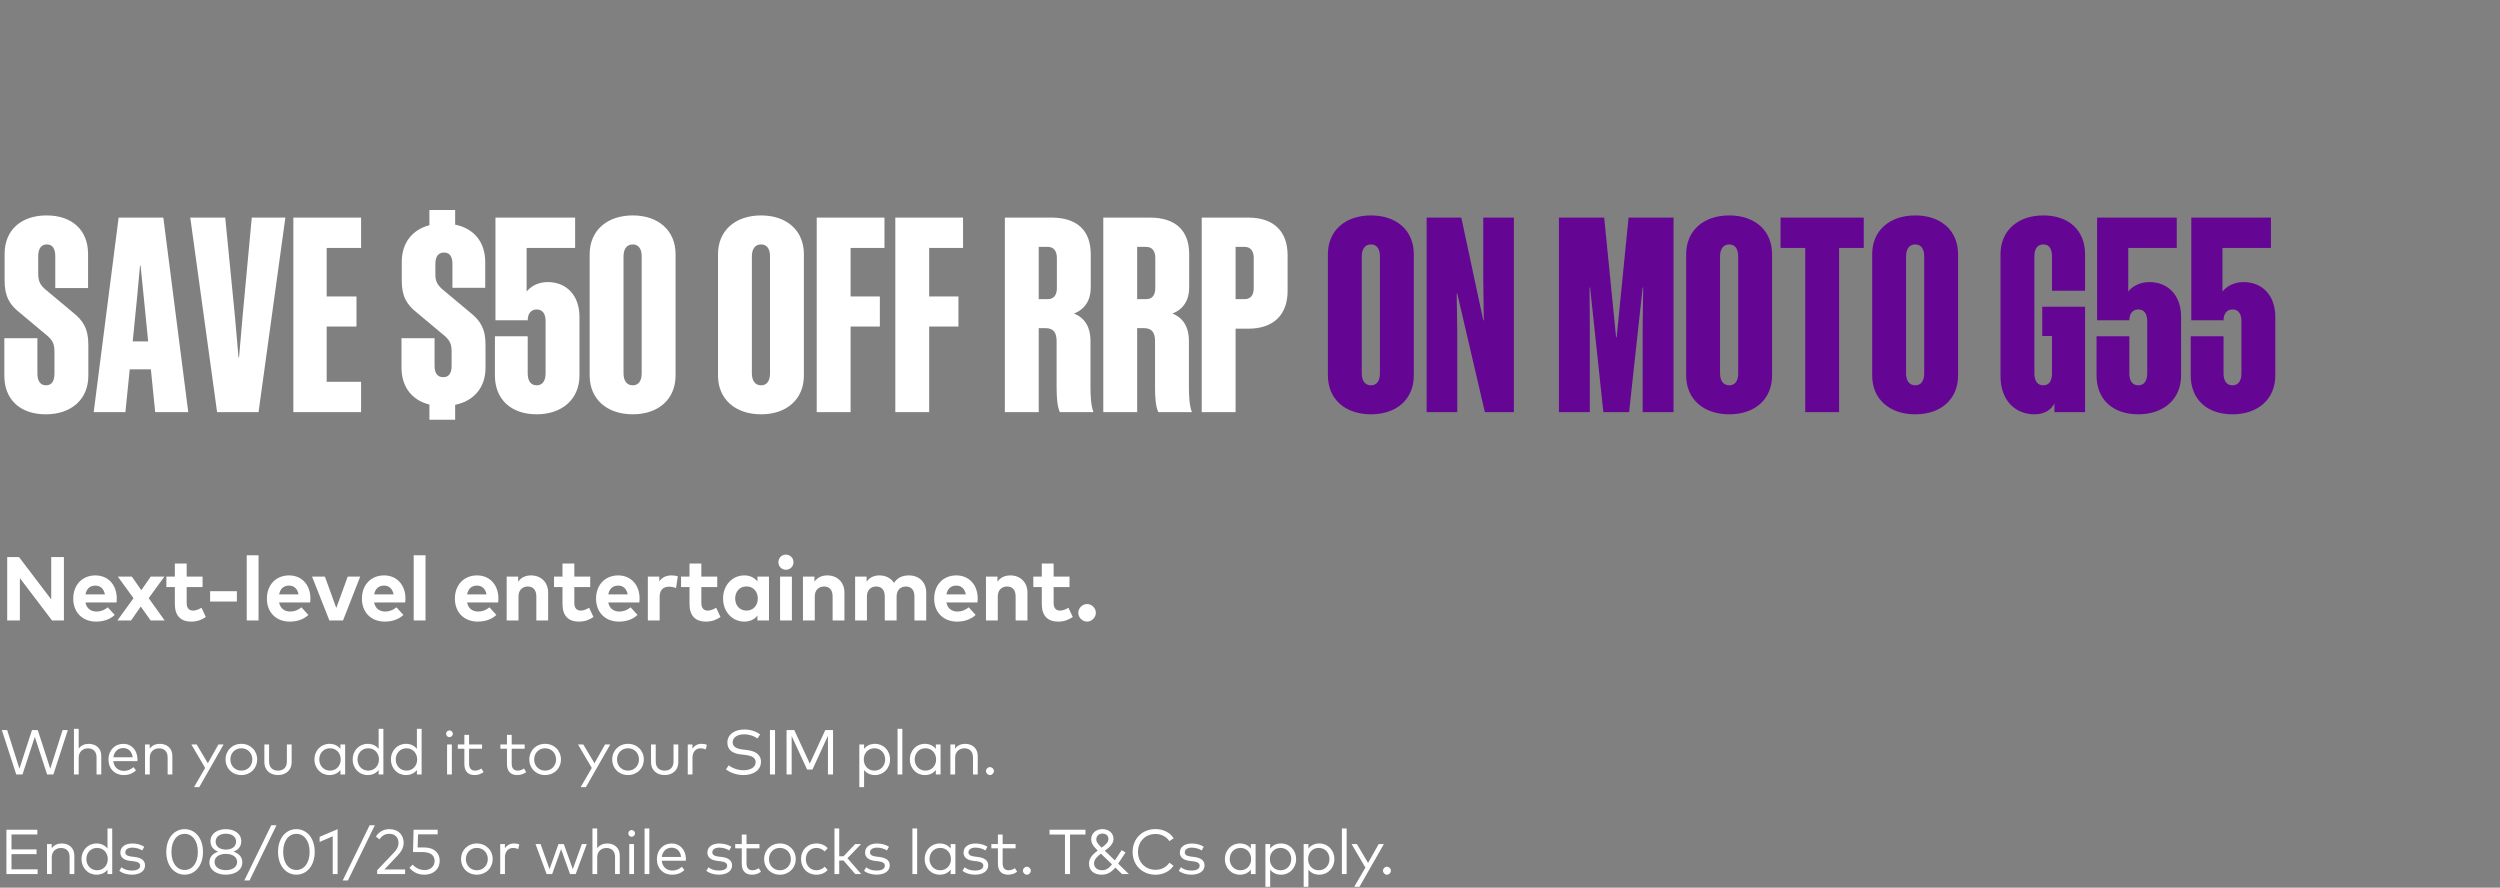 <svg width="552" height="196" viewBox="0 0 552 196" fill="none" xmlns="http://www.w3.org/2000/svg">
<rect x="0" y="0" width="552" height="196" fill="#808080" stroke="none"/>
<path d="M12.025 82.445V77.719C12.025 75.924 11.606 75.206 10.589 74.249L4.367 69.044C2.154 67.309 1.017 65.454 1.017 61.984V56.062C1.017 50.857 4.607 47.566 10.29 47.566C15.974 47.566 19.444 50.857 19.444 56.062V63.6H12.204V56.6C12.204 54.985 11.666 53.968 10.35 53.968C9.034 53.968 8.435 54.985 8.435 56.6V60.309C8.435 62.104 8.854 62.822 9.871 63.779L16.093 68.984C18.307 70.719 19.503 72.574 19.503 76.043V82.983C19.503 88.188 15.734 91.479 10.111 91.479C4.427 91.479 0.957 88.188 0.957 82.983V74.668H8.256V82.445C8.256 84.06 8.854 85.077 10.17 85.077C11.487 85.077 12.025 84.06 12.025 82.445ZM26.192 48.045H36.063L41.567 91H34.268L33.311 81.547H28.645L27.687 91H20.688L26.192 48.045ZM30.26 65.753L29.303 75.385H32.713L31.756 65.753L31.038 58.634H30.918L30.26 65.753ZM57.087 91H47.934L42.011 48.045H49.729L51.882 69.941L52.66 78.915H52.78L53.557 69.941L55.592 48.045H63.01L57.087 91ZM64.77 48.045H79.727V54.745H72.129V65.454H78.71V72.095H72.129V84.299H79.727V91H64.77V48.045ZM94.814 92.675V89.325C90.925 88.368 88.651 85.376 88.651 81.189V74.668H95.95V80.77C95.95 82.325 96.549 83.282 97.865 83.282C99.181 83.282 99.719 82.325 99.719 80.77V77.659C99.719 75.924 99.301 75.206 98.284 74.249L92.062 69.044C89.848 67.309 88.711 65.454 88.711 62.044V57.797C88.711 53.669 90.985 50.737 94.814 49.72V46.37H100.497V49.6C104.685 50.438 107.138 53.489 107.138 57.856V63.54H99.899V58.275C99.899 56.72 99.36 55.762 98.044 55.762C96.728 55.762 96.13 56.72 96.13 58.275V60.489C96.13 62.104 96.549 62.822 97.566 63.779L103.788 68.984C106.001 70.719 107.198 72.574 107.198 75.984V81.248C107.198 85.556 104.625 88.547 100.497 89.385V92.675H94.814ZM118.493 91.479C112.809 91.479 109.279 88.128 109.279 82.924V74.249H116.518V82.445C116.518 84.06 117.176 85.077 118.493 85.077C119.809 85.077 120.467 84.06 120.467 82.445V70.898C120.467 69.283 119.809 68.326 118.493 68.326C117.296 68.326 116.518 69.223 116.518 70.719H109.399V48.045H126.988V54.745H116.279V64.377C117.117 63.3 118.732 62.283 120.945 62.283C125.073 62.283 127.945 65.215 127.945 69.941V82.924C127.945 88.128 124.116 91.479 118.493 91.479ZM139.71 47.566C145.394 47.566 149.163 50.916 149.163 56.121V82.924C149.163 88.128 145.394 91.479 139.71 91.479C134.027 91.479 130.198 88.128 130.198 82.924V56.121C130.198 50.916 134.027 47.566 139.71 47.566ZM139.71 53.968C138.394 53.968 137.676 54.985 137.676 56.6V82.445C137.676 84.06 138.394 85.077 139.71 85.077C141.026 85.077 141.685 84.06 141.685 82.445V56.6C141.685 54.985 141.026 53.968 139.71 53.968ZM168.046 47.566C173.729 47.566 177.498 50.916 177.498 56.121V82.924C177.498 88.128 173.729 91.479 168.046 91.479C162.362 91.479 158.534 88.128 158.534 82.924V56.121C158.534 50.916 162.362 47.566 168.046 47.566ZM168.046 53.968C166.73 53.968 166.012 54.985 166.012 56.6V82.445C166.012 84.06 166.73 85.077 168.046 85.077C169.362 85.077 170.02 84.06 170.02 82.445V56.6C170.02 54.985 169.362 53.968 168.046 53.968ZM180.333 48.045H195.289V54.745H187.811V65.454H194.272V72.095H187.811V91H180.333V48.045ZM197.685 48.045H212.641V54.745H205.163V65.454H211.624V72.095H205.163V91H197.685V48.045ZM230.846 72.454H229.35V91H221.872V48.045H232.162C237.846 48.045 240.837 50.916 240.837 56.121V63.54C240.837 66.172 239.581 68.326 237.128 69.223C239.7 70.24 240.777 72.514 240.777 75.146V85.317C240.777 87.53 240.897 89.624 241.435 91H234.017C233.418 89.684 233.299 87.65 233.299 85.496V75.326C233.299 73.471 232.641 72.454 230.846 72.454ZM233.359 56.959C233.359 55.404 232.641 54.506 231.325 54.506H229.35V66.052H231.325C232.641 66.052 233.359 65.215 233.359 63.6V56.959ZM252.58 72.454H251.084V91H243.606V48.045H253.896C259.579 48.045 262.571 50.916 262.571 56.121V63.54C262.571 66.172 261.314 68.326 258.861 69.223C261.434 70.24 262.511 72.514 262.511 75.146V85.317C262.511 87.53 262.63 89.624 263.169 91H255.75C255.152 89.684 255.033 87.65 255.033 85.496V75.326C255.033 73.471 254.374 72.454 252.58 72.454ZM255.092 56.959C255.092 55.404 254.374 54.506 253.058 54.506H251.084V66.052H253.058C254.374 66.052 255.092 65.215 255.092 63.6V56.959ZM275.63 48.045C281.313 48.045 284.304 51.156 284.304 56.361V64.198C284.304 69.403 281.313 72.574 275.63 72.574H272.818V91H265.339V48.045H275.63ZM274.792 54.506H272.818V66.052H274.792C276.108 66.052 276.826 65.215 276.826 63.6V56.959C276.826 55.404 276.108 54.506 274.792 54.506Z" fill="white"/>
<path d="M302.713 47.566C308.396 47.566 312.166 50.916 312.166 56.121V82.924C312.166 88.128 308.396 91.479 302.713 91.479C297.03 91.479 293.201 88.128 293.201 82.924V56.121C293.201 50.916 297.03 47.566 302.713 47.566ZM302.713 53.968C301.397 53.968 300.679 54.985 300.679 56.6V82.445C300.679 84.06 301.397 85.077 302.713 85.077C304.029 85.077 304.687 84.06 304.687 82.445V56.6C304.687 54.985 304.029 53.968 302.713 53.968ZM321.76 64.796H321.64L321.76 73.112V91H315V48.045H322.658L327.503 70.719H327.623L327.503 61.685V48.045H334.264V91H327.862L321.76 64.796ZM359.707 91H354.023L351.092 63.48H350.972L351.032 71.975V91H344.212V48.045H354.203L356.835 74.488H356.955L359.587 48.045H369.518V91H362.698V71.975L362.818 63.48H362.698L359.707 91ZM381.819 47.566C387.502 47.566 391.271 50.916 391.271 56.121V82.924C391.271 88.128 387.502 91.479 381.819 91.479C376.135 91.479 372.307 88.128 372.307 82.924V56.121C372.307 50.916 376.135 47.566 381.819 47.566ZM381.819 53.968C380.503 53.968 379.785 54.985 379.785 56.6V82.445C379.785 84.06 380.503 85.077 381.819 85.077C383.135 85.077 383.793 84.06 383.793 82.445V56.6C383.793 54.985 383.135 53.968 381.819 53.968ZM411.515 54.745H406.071V91H398.593V54.745H393.149V48.045H411.515V54.745ZM422.891 47.566C428.574 47.566 432.344 50.916 432.344 56.121V82.924C432.344 88.128 428.574 91.479 422.891 91.479C417.208 91.479 413.379 88.128 413.379 82.924V56.121C413.379 50.916 417.208 47.566 422.891 47.566ZM422.891 53.968C421.575 53.968 420.857 54.985 420.857 56.6V82.445C420.857 84.06 421.575 85.077 422.891 85.077C424.207 85.077 424.865 84.06 424.865 82.445V56.6C424.865 54.985 424.207 53.968 422.891 53.968ZM460.38 64.198H453.081V56.6C453.081 54.985 452.483 53.968 451.167 53.968C449.851 53.968 449.192 54.985 449.192 56.6V82.445C449.192 84.06 449.851 85.077 451.167 85.077C452.483 85.077 453.081 84.06 453.081 82.445V74.189H450.927V67.728H460.38V91H453.62V89.086C452.902 90.462 451.466 91.479 449.192 91.479C444.945 91.479 441.714 88.368 441.714 83.103V56.121C441.714 50.916 445.543 47.566 451.167 47.566C456.85 47.566 460.38 50.916 460.38 56.121V64.198ZM472.133 91.479C466.449 91.479 462.919 88.128 462.919 82.924V74.249H470.158V82.445C470.158 84.06 470.816 85.077 472.133 85.077C473.449 85.077 474.107 84.06 474.107 82.445V70.898C474.107 69.283 473.449 68.326 472.133 68.326C470.936 68.326 470.158 69.223 470.158 70.719H463.039V48.045H480.628V54.745H469.919V64.377C470.757 63.3 472.372 62.283 474.585 62.283C478.713 62.283 481.585 65.215 481.585 69.941V82.924C481.585 88.128 477.756 91.479 472.133 91.479ZM492.931 91.479C487.248 91.479 483.718 88.128 483.718 82.924V74.249H490.957V82.445C490.957 84.06 491.615 85.077 492.931 85.077C494.248 85.077 494.906 84.06 494.906 82.445V70.898C494.906 69.283 494.248 68.326 492.931 68.326C491.735 68.326 490.957 69.223 490.957 70.719H483.838V48.045H501.427V54.745H490.718V64.377C491.555 63.3 493.171 62.283 495.384 62.283C499.512 62.283 502.384 65.215 502.384 69.941V82.924C502.384 88.128 498.555 91.479 492.931 91.479Z" fill="#640594"/>
<path d="M4.39 137H1.59V123H4.2L11.31 132.35V123H14.11V137H11.49L4.39 127.65V137ZM21.203 137.25C18.233 137.25 16.173 135.23 16.173 132.18C16.173 129.13 18.173 127.05 21.073 127.05C23.863 127.05 25.773 129.12 25.783 132.14C25.783 132.44 25.763 132.8 25.733 133.02H18.863C19.143 134.42 20.123 135.03 21.353 135.03C22.193 135.03 23.103 134.69 23.803 134.1L25.333 135.78C24.233 136.79 22.833 137.25 21.203 137.25ZM18.873 131.24H23.163C22.923 130 22.173 129.3 21.053 129.3C19.823 129.3 19.103 130.04 18.873 131.24ZM28.94 137H25.92L29.48 132.08L26.01 127.31H29.11L31.2 130.32L33.28 127.31H36.3L32.83 132.07L36.36 137H33.26L31.08 133.92L28.94 137ZM42.237 137.25C39.837 137.25 38.607 135.89 38.607 133.38V129.63H36.737V127.31H38.607V124.43H41.217V127.31H44.727V129.63H41.217V133.17C41.217 134.38 41.857 134.82 42.667 134.82C43.287 134.82 43.957 134.51 44.487 134.19L45.447 136.23C44.597 136.81 43.617 137.25 42.237 137.25ZM52.304 132.82H46.394V130.54H52.304V132.82ZM57.089 137H54.479V122.6H57.089V137ZM63.961 137.25C60.991 137.25 58.931 135.23 58.931 132.18C58.931 129.13 60.931 127.05 63.831 127.05C66.621 127.05 68.531 129.12 68.541 132.14C68.541 132.44 68.521 132.8 68.491 133.02H61.621C61.901 134.42 62.881 135.03 64.111 135.03C64.951 135.03 65.861 134.69 66.561 134.1L68.091 135.78C66.991 136.79 65.591 137.25 63.961 137.25ZM61.631 131.24H65.921C65.681 130 64.931 129.3 63.811 129.3C62.581 129.3 61.861 130.04 61.631 131.24ZM75.74 137H72.73L68.9 127.31H71.74L74.25 134.25L76.78 127.31H79.53L75.74 137ZM84.943 137.25C81.973 137.25 79.913 135.23 79.913 132.18C79.913 129.13 81.913 127.05 84.813 127.05C87.603 127.05 89.513 129.12 89.523 132.14C89.523 132.44 89.503 132.8 89.473 133.02H82.603C82.883 134.42 83.863 135.03 85.093 135.03C85.933 135.03 86.843 134.69 87.543 134.1L89.073 135.78C87.973 136.79 86.573 137.25 84.943 137.25ZM82.613 131.24H86.903C86.663 130 85.913 129.3 84.793 129.3C83.563 129.3 82.843 130.04 82.613 131.24ZM93.956 137H91.346V122.6H93.956V137ZM105.469 137.25C102.499 137.25 100.439 135.23 100.439 132.18C100.439 129.13 102.439 127.05 105.339 127.05C108.129 127.05 110.039 129.12 110.049 132.14C110.049 132.44 110.029 132.8 109.999 133.02H103.129C103.409 134.42 104.389 135.03 105.619 135.03C106.459 135.03 107.369 134.69 108.069 134.1L109.599 135.78C108.499 136.79 107.099 137.25 105.469 137.25ZM103.139 131.24H107.429C107.189 130 106.439 129.3 105.319 129.3C104.089 129.3 103.369 130.04 103.139 131.24ZM114.482 137H111.872V127.31H114.412V128.45C115.102 127.42 116.162 127.05 117.262 127.05C119.462 127.05 121.032 128.58 121.032 130.83V137H118.422V131.67C118.422 130.27 117.722 129.5 116.532 129.5C115.412 129.5 114.482 130.23 114.482 131.69V137ZM127.83 137.25C125.43 137.25 124.2 135.89 124.2 133.38V129.63H122.33V127.31H124.2V124.43H126.81V127.31H130.32V129.63H126.81V133.17C126.81 134.38 127.45 134.82 128.26 134.82C128.88 134.82 129.55 134.51 130.08 134.19L131.04 136.23C130.19 136.81 129.21 137.25 127.83 137.25ZM136.639 137.25C133.669 137.25 131.609 135.23 131.609 132.18C131.609 129.13 133.609 127.05 136.509 127.05C139.299 127.05 141.209 129.12 141.219 132.14C141.219 132.44 141.199 132.8 141.169 133.02H134.299C134.579 134.42 135.559 135.03 136.789 135.03C137.629 135.03 138.539 134.69 139.239 134.1L140.769 135.78C139.669 136.79 138.269 137.25 136.639 137.25ZM134.309 131.24H138.599C138.359 130 137.609 129.3 136.489 129.3C135.259 129.3 134.539 130.04 134.309 131.24ZM145.652 137H143.042V127.31H145.572V128.37C146.182 127.46 147.112 127.05 148.302 127.05C148.862 127.05 149.302 127.13 149.662 127.26L149.272 129.85C148.842 129.66 148.222 129.54 147.692 129.54C146.482 129.54 145.652 130.28 145.652 131.72V137ZM155.876 137.25C153.476 137.25 152.246 135.89 152.246 133.38V129.63H150.376V127.31H152.246V124.43H154.856V127.31H158.366V129.63H154.856V133.17C154.856 134.38 155.496 134.82 156.306 134.82C156.926 134.82 157.596 134.51 158.126 134.19L159.086 136.23C158.236 136.81 157.256 137.25 155.876 137.25ZM164.344 137.25C161.674 137.25 159.654 135.06 159.654 132.15C159.654 129.24 161.674 127.05 164.344 127.05C165.674 127.05 166.604 127.59 167.244 128.38V127.31H169.794V137H167.244V135.93C166.614 136.71 165.674 137.25 164.344 137.25ZM164.824 134.82C166.314 134.82 167.324 133.68 167.324 132.15C167.324 130.62 166.314 129.48 164.824 129.48C163.294 129.48 162.324 130.67 162.324 132.15C162.324 133.63 163.294 134.82 164.824 134.82ZM173.53 125.8C172.59 125.8 171.87 125.08 171.87 124.14C171.87 123.2 172.59 122.46 173.53 122.46C174.47 122.46 175.2 123.2 175.2 124.14C175.2 125.08 174.47 125.8 173.53 125.8ZM174.85 137H172.24V127.31H174.85V137ZM179.901 137H177.291V127.31H179.831V128.45C180.521 127.42 181.581 127.05 182.681 127.05C184.881 127.05 186.451 128.58 186.451 130.83V137H183.841V131.67C183.841 130.27 183.141 129.5 181.951 129.5C180.831 129.5 179.901 130.23 179.901 131.69V137ZM191.418 137H188.808V127.31H191.348V128.45C192.038 127.42 193.098 127.05 194.198 127.05C195.598 127.05 196.748 127.68 197.398 128.71C198.148 127.48 199.418 127.05 200.688 127.05C202.968 127.05 204.508 128.58 204.508 130.83V137H201.908V131.67C201.908 130.27 201.198 129.5 200.018 129.5C198.898 129.5 197.968 130.23 197.968 131.69V137H195.358V131.67C195.358 130.27 194.658 129.5 193.468 129.5C192.348 129.5 191.418 130.23 191.418 131.69V137ZM211.297 137.25C208.327 137.25 206.267 135.23 206.267 132.18C206.267 129.13 208.267 127.05 211.167 127.05C213.957 127.05 215.867 129.12 215.877 132.14C215.877 132.44 215.857 132.8 215.827 133.02H208.957C209.237 134.42 210.217 135.03 211.447 135.03C212.287 135.03 213.197 134.69 213.897 134.1L215.427 135.78C214.327 136.79 212.927 137.25 211.297 137.25ZM208.967 131.24H213.257C213.017 130 212.267 129.3 211.147 129.3C209.917 129.3 209.197 130.04 208.967 131.24ZM220.31 137H217.7V127.31H220.24V128.45C220.93 127.42 221.99 127.05 223.09 127.05C225.29 127.05 226.86 128.58 226.86 130.83V137H224.25V131.67C224.25 130.27 223.55 129.5 222.36 129.5C221.24 129.5 220.31 130.23 220.31 131.69V137ZM233.658 137.25C231.258 137.25 230.028 135.89 230.028 133.38V129.63H228.158V127.31H230.028V124.43H232.638V127.31H236.148V129.63H232.638V133.17C232.638 134.38 233.278 134.82 234.088 134.82C234.708 134.82 235.378 134.51 235.908 134.19L236.868 136.23C236.018 136.81 235.038 137.25 233.658 137.25ZM240.033 137.25C238.993 137.25 238.083 136.35 238.083 135.3C238.083 134.26 238.993 133.37 240.033 133.37C241.063 133.37 241.963 134.26 241.963 135.3C241.963 136.35 241.063 137.25 240.033 137.25Z" fill="white"/>
<path d="M4.97 171H3.591L0.406 161.2H1.582L4.291 169.726L7.063 161.2H8.337L11.102 169.733L13.818 161.2H14.973L11.788 171H10.402L7.686 162.698L4.97 171ZM17.376 171H16.326V160.92H17.376V165.295C17.922 164.525 18.79 164.238 19.595 164.238C21.233 164.238 22.36 165.288 22.36 166.891V171H21.317V167.234C21.317 165.974 20.617 165.232 19.406 165.232C18.293 165.232 17.376 166.002 17.376 167.262V171ZM27.303 171.133C25.343 171.133 23.95 169.74 23.95 167.689C23.95 165.659 25.35 164.238 27.24 164.238C29.039 164.238 30.341 165.645 30.355 167.661C30.355 167.794 30.348 167.934 30.334 168.053H25.021C25.168 169.481 26.169 170.216 27.366 170.216C28.185 170.216 28.899 169.901 29.466 169.383L30.026 170.097C29.2 170.888 28.276 171.133 27.303 171.133ZM25.035 167.206H29.291C29.158 165.967 28.346 165.169 27.219 165.169C25.994 165.169 25.203 166.009 25.035 167.206ZM33.072 171H32.022V164.371H33.058V165.316C33.597 164.525 34.479 164.238 35.291 164.238C36.929 164.238 38.056 165.288 38.056 166.891V171H37.013V167.234C37.013 165.974 36.313 165.232 35.102 165.232C33.989 165.232 33.072 166.002 33.072 167.262V171ZM43.994 173.8H42.839L45.296 169.565L42.251 164.371H43.42L45.891 168.529L48.229 164.371H49.377L43.994 173.8ZM53.291 171.133C51.296 171.133 49.805 169.649 49.805 167.682C49.805 165.722 51.296 164.238 53.291 164.238C55.286 164.238 56.784 165.722 56.784 167.682C56.784 169.649 55.286 171.133 53.291 171.133ZM53.291 170.153C54.663 170.153 55.713 169.117 55.713 167.682C55.713 166.254 54.663 165.218 53.291 165.218C51.912 165.218 50.869 166.254 50.869 167.682C50.869 169.117 51.912 170.153 53.291 170.153ZM61.383 171.133C59.781 171.133 58.373 170.202 58.373 168.235V164.371H59.416V168.137C59.416 169.509 60.249 170.153 61.383 170.153C62.517 170.153 63.343 169.509 63.343 168.137V164.371H64.394V168.235C64.394 170.202 62.98 171.133 61.383 171.133ZM72.743 171.133C70.88 171.133 69.431 169.677 69.431 167.682C69.431 165.694 70.88 164.238 72.743 164.238C73.835 164.238 74.639 164.686 75.165 165.358V164.371H76.207V171H75.165V170.013C74.639 170.692 73.835 171.133 72.743 171.133ZM72.868 170.153C74.248 170.153 75.228 169.089 75.228 167.682C75.228 166.282 74.248 165.218 72.868 165.218C71.448 165.218 70.496 166.317 70.496 167.682C70.496 169.054 71.462 170.153 72.868 170.153ZM81.185 171.133C79.323 171.133 77.874 169.677 77.874 167.682C77.874 165.694 79.323 164.238 81.185 164.238C82.277 164.238 83.082 164.686 83.607 165.358V160.92H84.65V171H83.607V170.013C83.082 170.692 82.277 171.133 81.185 171.133ZM81.311 170.153C82.69 170.153 83.67 169.089 83.67 167.682C83.67 166.282 82.69 165.218 81.311 165.218C79.89 165.218 78.938 166.317 78.938 167.682C78.938 169.054 79.904 170.153 81.311 170.153ZM89.628 171.133C87.766 171.133 86.317 169.677 86.317 167.682C86.317 165.694 87.766 164.238 89.628 164.238C90.72 164.238 91.525 164.686 92.05 165.358V160.92H93.093V171H92.05V170.013C91.525 170.692 90.72 171.133 89.628 171.133ZM89.754 170.153C91.133 170.153 92.113 169.089 92.113 167.682C92.113 166.282 91.133 165.218 89.754 165.218C88.333 165.218 87.381 166.317 87.381 167.682C87.381 169.054 88.347 170.153 89.754 170.153ZM99.241 162.754C98.821 162.754 98.506 162.439 98.506 162.019C98.506 161.599 98.821 161.277 99.241 161.277C99.654 161.277 99.983 161.599 99.983 162.019C99.983 162.439 99.654 162.754 99.241 162.754ZM99.766 171H98.716V164.371H99.766V171ZM104.806 171.133C103.378 171.133 102.531 170.349 102.531 168.683V165.316H101.082V164.371H102.531V162.264H103.574V164.371H106.437V165.316H103.574V168.662C103.574 169.698 104.12 170.153 104.89 170.153C105.401 170.153 105.898 169.964 106.283 169.684L106.773 170.475C106.276 170.853 105.618 171.133 104.806 171.133ZM114.213 171.133C112.785 171.133 111.938 170.349 111.938 168.683V165.316H110.489V164.371H111.938V162.264H112.981V164.371H115.844V165.316H112.981V168.662C112.981 169.698 113.527 170.153 114.297 170.153C114.808 170.153 115.305 169.964 115.69 169.684L116.18 170.475C115.683 170.853 115.025 171.133 114.213 171.133ZM120.361 171.133C118.366 171.133 116.875 169.649 116.875 167.682C116.875 165.722 118.366 164.238 120.361 164.238C122.356 164.238 123.854 165.722 123.854 167.682C123.854 169.649 122.356 171.133 120.361 171.133ZM120.361 170.153C121.733 170.153 122.783 169.117 122.783 167.682C122.783 166.254 121.733 165.218 120.361 165.218C118.982 165.218 117.939 166.254 117.939 167.682C117.939 169.117 118.982 170.153 120.361 170.153ZM129.365 173.8H128.21L130.667 169.565L127.622 164.371H128.791L131.262 168.529L133.6 164.371H134.748L129.365 173.8ZM138.662 171.133C136.667 171.133 135.176 169.649 135.176 167.682C135.176 165.722 136.667 164.238 138.662 164.238C140.657 164.238 142.155 165.722 142.155 167.682C142.155 169.649 140.657 171.133 138.662 171.133ZM138.662 170.153C140.034 170.153 141.084 169.117 141.084 167.682C141.084 166.254 140.034 165.218 138.662 165.218C137.283 165.218 136.24 166.254 136.24 167.682C136.24 169.117 137.283 170.153 138.662 170.153ZM146.755 171.133C145.152 171.133 143.745 170.202 143.745 168.235V164.371H144.788V168.137C144.788 169.509 145.621 170.153 146.755 170.153C147.889 170.153 148.715 169.509 148.715 168.137V164.371H149.765V168.235C149.765 170.202 148.351 171.133 146.755 171.133ZM152.897 171H151.854V164.371H152.89V165.302C153.345 164.623 154.045 164.238 154.857 164.238C155.333 164.238 155.725 164.301 156.075 164.462L155.823 165.491C155.501 165.316 155.06 165.225 154.675 165.225C153.639 165.225 152.897 166.037 152.897 167.29V171ZM164.145 171.133C162.724 171.133 161.219 170.629 160.295 169.873L160.911 168.977C161.59 169.551 162.864 170.069 164.138 170.069C165.657 170.069 166.854 169.453 166.854 168.284C166.854 167.332 166.035 166.856 164.481 166.681L163.494 166.569C161.821 166.38 160.603 165.603 160.603 163.979C160.603 162.117 162.262 161.074 164.313 161.074C165.804 161.074 166.931 161.515 167.834 162.145L167.26 163.055C166.469 162.516 165.482 162.138 164.306 162.138C162.829 162.138 161.772 162.803 161.772 163.909C161.772 164.819 162.507 165.316 164.033 165.498L164.964 165.61C166.581 165.806 168.023 166.492 168.023 168.186C168.023 170.125 166.259 171.133 164.145 171.133ZM171.129 171H170.002V161.2H171.129V171ZM174.8 171H173.673V161.2H175.381L178.804 168.606L182.22 161.2H183.935V171H182.808V162.46L179.392 169.915H178.209L174.8 162.516V171ZM190.79 173.8H189.74V164.371H190.79V165.351C191.315 164.679 192.113 164.238 193.205 164.238C195.067 164.238 196.516 165.694 196.516 167.682C196.516 169.677 195.067 171.133 193.205 171.133C192.113 171.133 191.315 170.692 190.79 170.02V173.8ZM193.079 170.153C194.5 170.153 195.445 169.054 195.445 167.682C195.445 166.317 194.486 165.218 193.079 165.218C191.693 165.218 190.72 166.282 190.72 167.682C190.72 169.089 191.693 170.153 193.079 170.153ZM199.233 171H198.183V160.92H199.233V171ZM204.21 171.133C202.348 171.133 200.899 169.677 200.899 167.682C200.899 165.694 202.348 164.238 204.21 164.238C205.302 164.238 206.107 164.686 206.632 165.358V164.371H207.675V171H206.632V170.013C206.107 170.692 205.302 171.133 204.21 171.133ZM204.336 170.153C205.715 170.153 206.695 169.089 206.695 167.682C206.695 166.282 205.715 165.218 204.336 165.218C202.915 165.218 201.963 166.317 201.963 167.682C201.963 169.054 202.929 170.153 204.336 170.153ZM210.896 171H209.846V164.371H210.882V165.316C211.421 164.525 212.303 164.238 213.115 164.238C214.753 164.238 215.88 165.288 215.88 166.891V171H214.837V167.234C214.837 165.974 214.137 165.232 212.926 165.232C211.813 165.232 210.896 166.002 210.896 167.262V171ZM218.583 171.133C218.114 171.133 217.708 170.72 217.708 170.251C217.708 169.782 218.114 169.376 218.583 169.376C219.052 169.376 219.458 169.782 219.458 170.251C219.458 170.72 219.052 171.133 218.583 171.133ZM8.309 193H1.414V183.2H8.246V184.257H2.541V187.54H8.071V188.59H2.541V191.943H8.309V193ZM11.429 193H10.379V186.371H11.415V187.316C11.954 186.525 12.836 186.238 13.648 186.238C15.286 186.238 16.413 187.288 16.413 188.891V193H15.37V189.234C15.37 187.974 14.67 187.232 13.459 187.232C12.346 187.232 11.429 188.002 11.429 189.262V193ZM21.314 193.133C19.452 193.133 18.003 191.677 18.003 189.682C18.003 187.694 19.452 186.238 21.314 186.238C22.406 186.238 23.211 186.686 23.736 187.358V182.92H24.779V193H23.736V192.013C23.211 192.692 22.406 193.133 21.314 193.133ZM21.44 192.153C22.819 192.153 23.799 191.089 23.799 189.682C23.799 188.282 22.819 187.218 21.44 187.218C20.019 187.218 19.067 188.317 19.067 189.682C19.067 191.054 20.033 192.153 21.44 192.153ZM29.105 193.126C28.252 193.126 27.18 192.916 26.34 192.279L26.823 191.495C27.328 191.887 28 192.216 29.119 192.216C30.239 192.216 30.947 191.845 30.947 191.145C30.947 190.613 30.498 190.291 29.561 190.179L28.77 190.088C27.279 189.906 26.578 189.241 26.578 188.254C26.578 187.001 27.636 186.245 29.224 186.245C30.267 186.245 31.22 186.539 31.857 186.966L31.401 187.778C30.974 187.484 30.128 187.155 29.232 187.155C28.287 187.155 27.663 187.554 27.663 188.198C27.663 188.751 28.146 189.024 29.015 189.129L29.799 189.227C31.206 189.409 32.025 189.99 32.025 191.075C32.025 192.335 30.89 193.126 29.105 193.126ZM40.764 193.126C38.538 193.126 36.718 191.236 36.718 188.1C36.718 184.957 38.538 183.074 40.764 183.074C42.997 183.074 44.817 184.957 44.817 188.1C44.817 191.236 42.997 193.126 40.764 193.126ZM40.764 192.09C42.381 192.09 43.69 190.669 43.69 188.1C43.69 185.531 42.381 184.11 40.764 184.11C39.161 184.11 37.852 185.531 37.852 188.1C37.852 190.669 39.161 192.09 40.764 192.09ZM49.871 193.133C47.869 193.133 46.238 192.139 46.238 190.389C46.238 189.136 47.106 188.408 48.177 188.051C47.218 187.687 46.469 186.959 46.469 185.755C46.469 184.054 48.002 183.074 49.871 183.074C51.74 183.074 53.273 184.054 53.273 185.755C53.273 186.959 52.524 187.687 51.565 188.051C52.636 188.408 53.504 189.136 53.504 190.389C53.504 192.139 51.873 193.133 49.871 193.133ZM49.871 187.589C51.11 187.589 52.132 186.987 52.132 185.811C52.132 184.684 51.11 184.082 49.871 184.082C48.632 184.082 47.61 184.684 47.61 185.811C47.61 186.987 48.632 187.589 49.871 187.589ZM49.871 192.125C51.236 192.125 52.356 191.509 52.356 190.326C52.356 189.157 51.236 188.534 49.871 188.534C48.499 188.534 47.379 189.157 47.379 190.326C47.379 191.509 48.506 192.125 49.871 192.125ZM55.105 194.4H53.95L59.893 182.22H61.048L55.105 194.4ZM65.436 193.126C63.21 193.126 61.39 191.236 61.39 188.1C61.39 184.957 63.21 183.074 65.436 183.074C67.669 183.074 69.489 184.957 69.489 188.1C69.489 191.236 67.669 193.126 65.436 193.126ZM65.436 192.09C67.053 192.09 68.362 190.669 68.362 188.1C68.362 185.531 67.053 184.11 65.436 184.11C63.833 184.11 62.524 185.531 62.524 188.1C62.524 190.669 63.833 192.09 65.436 192.09ZM74.543 193H73.465V184.649L70.567 185.902V184.775L74.543 183.081V193ZM76.823 194.4H75.668L81.611 182.22H82.766L76.823 194.4ZM89.446 193H83.279V192.153L86.982 188.247C87.584 187.617 87.99 186.945 87.99 186.105C87.99 184.978 87.262 184.103 85.96 184.103C84.847 184.103 84.238 184.684 83.776 185.328L82.992 184.698C83.454 184.012 84.315 183.074 85.995 183.074C87.983 183.074 89.124 184.376 89.124 186.105C89.124 187.323 88.445 188.198 87.808 188.877L84.882 191.971H89.446V193ZM93.727 193.133C92.348 193.133 91.235 192.615 90.409 191.607L91.13 190.907C91.767 191.67 92.733 192.104 93.727 192.104C95.169 192.104 95.96 191.201 95.96 190.095C95.96 189.024 95.253 188.142 93.328 188.142H91.193L91.319 183.2H96.632V184.222H92.306L92.215 187.12H93.657C95.967 187.12 97.08 188.436 97.08 190.004C97.08 192.006 95.582 193.133 93.727 193.133ZM105.287 193.133C103.292 193.133 101.801 191.649 101.801 189.682C101.801 187.722 103.292 186.238 105.287 186.238C107.282 186.238 108.78 187.722 108.78 189.682C108.78 191.649 107.282 193.133 105.287 193.133ZM105.287 192.153C106.659 192.153 107.709 191.117 107.709 189.682C107.709 188.254 106.659 187.218 105.287 187.218C103.908 187.218 102.865 188.254 102.865 189.682C102.865 191.117 103.908 192.153 105.287 192.153ZM111.49 193H110.447V186.371H111.483V187.302C111.938 186.623 112.638 186.238 113.45 186.238C113.926 186.238 114.318 186.301 114.668 186.462L114.416 187.491C114.094 187.316 113.653 187.225 113.268 187.225C112.232 187.225 111.49 188.037 111.49 189.29V193ZM121.914 193H120.696L118.246 186.371H119.359L121.34 191.908L123.314 186.371H124.49L126.478 191.915L128.473 186.371H129.558L127.108 193H125.869L123.888 187.491L121.914 193ZM131.862 193H130.812V182.92H131.862V187.295C132.408 186.525 133.276 186.238 134.081 186.238C135.719 186.238 136.846 187.288 136.846 188.891V193H135.803V189.234C135.803 187.974 135.103 187.232 133.892 187.232C132.779 187.232 131.862 188.002 131.862 189.262V193ZM139.465 184.754C139.045 184.754 138.73 184.439 138.73 184.019C138.73 183.599 139.045 183.277 139.465 183.277C139.878 183.277 140.207 183.599 140.207 184.019C140.207 184.439 139.878 184.754 139.465 184.754ZM139.99 193H138.94V186.371H139.99V193ZM143.374 193H142.324V182.92H143.374V193ZM148.393 193.133C146.433 193.133 145.04 191.74 145.04 189.689C145.04 187.659 146.44 186.238 148.33 186.238C150.129 186.238 151.431 187.645 151.445 189.661C151.445 189.794 151.438 189.934 151.424 190.053H146.111C146.258 191.481 147.259 192.216 148.456 192.216C149.275 192.216 149.989 191.901 150.556 191.383L151.116 192.097C150.29 192.888 149.366 193.133 148.393 193.133ZM146.125 189.206H150.381C150.248 187.967 149.436 187.169 148.309 187.169C147.084 187.169 146.293 188.009 146.125 189.206ZM158.72 193.126C157.866 193.126 156.795 192.916 155.955 192.279L156.438 191.495C156.942 191.887 157.614 192.216 158.734 192.216C159.854 192.216 160.561 191.845 160.561 191.145C160.561 190.613 160.113 190.291 159.175 190.179L158.384 190.088C156.893 189.906 156.193 189.241 156.193 188.254C156.193 187.001 157.25 186.245 158.839 186.245C159.882 186.245 160.834 186.539 161.471 186.966L161.016 187.778C160.589 187.484 159.742 187.155 158.846 187.155C157.901 187.155 157.278 187.554 157.278 188.198C157.278 188.751 157.761 189.024 158.629 189.129L159.413 189.227C160.82 189.409 161.639 189.99 161.639 191.075C161.639 192.335 160.505 193.126 158.72 193.126ZM166.059 193.133C164.631 193.133 163.784 192.349 163.784 190.683V187.316H162.335V186.371H163.784V184.264H164.827V186.371H167.69V187.316H164.827V190.662C164.827 191.698 165.373 192.153 166.143 192.153C166.654 192.153 167.151 191.964 167.536 191.684L168.026 192.475C167.529 192.853 166.871 193.133 166.059 193.133ZM172.207 193.133C170.212 193.133 168.721 191.649 168.721 189.682C168.721 187.722 170.212 186.238 172.207 186.238C174.202 186.238 175.7 187.722 175.7 189.682C175.7 191.649 174.202 193.133 172.207 193.133ZM172.207 192.153C173.579 192.153 174.629 191.117 174.629 189.682C174.629 188.254 173.579 187.218 172.207 187.218C170.828 187.218 169.785 188.254 169.785 189.682C169.785 191.117 170.828 192.153 172.207 192.153ZM180.293 193.133C178.256 193.133 176.863 191.649 176.863 189.682C176.863 187.722 178.256 186.238 180.293 186.238C181.273 186.238 182.155 186.602 182.75 187.281L182.078 187.988C181.581 187.505 180.986 187.218 180.265 187.218C178.935 187.218 177.927 188.254 177.927 189.682C177.927 191.117 178.935 192.153 180.265 192.153C180.986 192.153 181.63 191.831 182.099 191.376L182.75 192.09C182.148 192.769 181.273 193.133 180.293 193.133ZM185.301 193H184.251V182.92H185.301V189.059H186.26L188.815 186.371H190.124L187.114 189.493L190.173 193H188.85L186.253 190.011H185.301V193ZM193.537 193.126C192.683 193.126 191.612 192.916 190.772 192.279L191.255 191.495C191.759 191.887 192.431 192.216 193.551 192.216C194.671 192.216 195.378 191.845 195.378 191.145C195.378 190.613 194.93 190.291 193.992 190.179L193.201 190.088C191.71 189.906 191.01 189.241 191.01 188.254C191.01 187.001 192.067 186.245 193.656 186.245C194.699 186.245 195.651 186.539 196.288 186.966L195.833 187.778C195.406 187.484 194.559 187.155 193.663 187.155C192.718 187.155 192.095 187.554 192.095 188.198C192.095 188.751 192.578 189.024 193.446 189.129L194.23 189.227C195.637 189.409 196.456 189.99 196.456 191.075C196.456 192.335 195.322 193.126 193.537 193.126ZM202.508 193H201.458V182.92H202.508V193ZM207.485 193.133C205.623 193.133 204.174 191.677 204.174 189.682C204.174 187.694 205.623 186.238 207.485 186.238C208.577 186.238 209.382 186.686 209.907 187.358V186.371H210.95V193H209.907V192.013C209.382 192.692 208.577 193.133 207.485 193.133ZM207.611 192.153C208.99 192.153 209.97 191.089 209.97 189.682C209.97 188.282 208.99 187.218 207.611 187.218C206.19 187.218 205.238 188.317 205.238 189.682C205.238 191.054 206.204 192.153 207.611 192.153ZM215.276 193.126C214.422 193.126 213.351 192.916 212.511 192.279L212.994 191.495C213.498 191.887 214.17 192.216 215.29 192.216C216.41 192.216 217.117 191.845 217.117 191.145C217.117 190.613 216.669 190.291 215.731 190.179L214.94 190.088C213.449 189.906 212.749 189.241 212.749 188.254C212.749 187.001 213.806 186.245 215.395 186.245C216.438 186.245 217.39 186.539 218.027 186.966L217.572 187.778C217.145 187.484 216.298 187.155 215.402 187.155C214.457 187.155 213.834 187.554 213.834 188.198C213.834 188.751 214.317 189.024 215.185 189.129L215.969 189.227C217.376 189.409 218.195 189.99 218.195 191.075C218.195 192.335 217.061 193.126 215.276 193.126ZM222.615 193.133C221.187 193.133 220.34 192.349 220.34 190.683V187.316H218.891V186.371H220.34V184.264H221.383V186.371H224.246V187.316H221.383V190.662C221.383 191.698 221.929 192.153 222.699 192.153C223.21 192.153 223.707 191.964 224.092 191.684L224.582 192.475C224.085 192.853 223.427 193.133 222.615 193.133ZM226.732 193.133C226.263 193.133 225.857 192.72 225.857 192.251C225.857 191.782 226.263 191.376 226.732 191.376C227.201 191.376 227.607 191.782 227.607 192.251C227.607 192.72 227.201 193.133 226.732 193.133ZM236.263 193H235.143V184.264H231.741V183.2H239.665V184.264H236.263V193ZM243.241 193.133C241.533 193.133 240.448 192.202 240.448 190.683C240.448 189.409 241.379 188.548 242.373 187.799C241.4 186.847 240.938 186.224 240.938 185.272C240.938 184.047 241.946 183.067 243.409 183.067C244.851 183.067 245.859 183.97 245.859 185.216C245.859 186.343 244.942 187.113 243.955 187.841L246.153 189.976L247.672 187.708L248.512 188.24L246.888 190.69L249.261 193H247.749L246.258 191.551C245.537 192.433 244.627 193.133 243.241 193.133ZM243.248 187.162C244.067 186.56 244.746 185.993 244.746 185.265C244.746 184.551 244.221 184.054 243.409 184.054C242.59 184.054 242.065 184.586 242.065 185.335C242.065 185.923 242.359 186.287 243.248 187.162ZM243.304 192.146C244.27 192.146 244.893 191.67 245.53 190.851L243.08 188.485C242.254 189.108 241.568 189.766 241.568 190.648C241.568 191.537 242.282 192.146 243.304 192.146ZM255.143 193.14C252.231 193.14 250.082 191.04 250.082 188.1C250.082 185.16 252.231 183.06 255.143 183.06C256.851 183.06 258.37 183.83 259.14 185.09L258.202 185.72C257.558 184.747 256.438 184.145 255.143 184.145C252.945 184.145 251.265 185.741 251.265 188.1C251.265 190.459 252.945 192.055 255.143 192.055C256.438 192.055 257.544 191.467 258.202 190.487L259.112 191.159C258.3 192.384 256.83 193.14 255.143 193.14ZM263.041 193.126C262.187 193.126 261.116 192.916 260.276 192.279L260.759 191.495C261.263 191.887 261.935 192.216 263.055 192.216C264.175 192.216 264.882 191.845 264.882 191.145C264.882 190.613 264.434 190.291 263.496 190.179L262.705 190.088C261.214 189.906 260.514 189.241 260.514 188.254C260.514 187.001 261.571 186.245 263.16 186.245C264.203 186.245 265.155 186.539 265.792 186.966L265.337 187.778C264.91 187.484 264.063 187.155 263.167 187.155C262.222 187.155 261.599 187.554 261.599 188.198C261.599 188.751 262.082 189.024 262.95 189.129L263.734 189.227C265.141 189.409 265.96 189.99 265.96 191.075C265.96 192.335 264.826 193.126 263.041 193.126ZM273.769 193.133C271.907 193.133 270.458 191.677 270.458 189.682C270.458 187.694 271.907 186.238 273.769 186.238C274.861 186.238 275.666 186.686 276.191 187.358V186.371H277.234V193H276.191V192.013C275.666 192.692 274.861 193.133 273.769 193.133ZM273.895 192.153C275.274 192.153 276.254 191.089 276.254 189.682C276.254 188.282 275.274 187.218 273.895 187.218C272.474 187.218 271.522 188.317 271.522 189.682C271.522 191.054 272.488 192.153 273.895 192.153ZM280.454 195.8H279.404V186.371H280.454V187.351C280.979 186.679 281.777 186.238 282.869 186.238C284.731 186.238 286.18 187.694 286.18 189.682C286.18 191.677 284.731 193.133 282.869 193.133C281.777 193.133 280.979 192.692 280.454 192.02V195.8ZM282.743 192.153C284.164 192.153 285.109 191.054 285.109 189.682C285.109 188.317 284.15 187.218 282.743 187.218C281.357 187.218 280.384 188.282 280.384 189.682C280.384 191.089 281.357 192.153 282.743 192.153ZM288.897 195.8H287.847V186.371H288.897V187.351C289.422 186.679 290.22 186.238 291.312 186.238C293.174 186.238 294.623 187.694 294.623 189.682C294.623 191.677 293.174 193.133 291.312 193.133C290.22 193.133 289.422 192.692 288.897 192.02V195.8ZM291.186 192.153C292.607 192.153 293.552 191.054 293.552 189.682C293.552 188.317 292.593 187.218 291.186 187.218C289.8 187.218 288.827 188.282 288.827 189.682C288.827 191.089 289.8 192.153 291.186 192.153ZM297.34 193H296.29V182.92H297.34V193ZM300.175 195.8H299.02L301.477 191.565L298.432 186.371H299.601L302.072 190.529L304.41 186.371H305.558L300.175 195.8ZM306.237 193.133C305.768 193.133 305.362 192.72 305.362 192.251C305.362 191.782 305.768 191.376 306.237 191.376C306.706 191.376 307.112 191.782 307.112 192.251C307.112 192.72 306.706 193.133 306.237 193.133Z" fill="white"/>
</svg>
